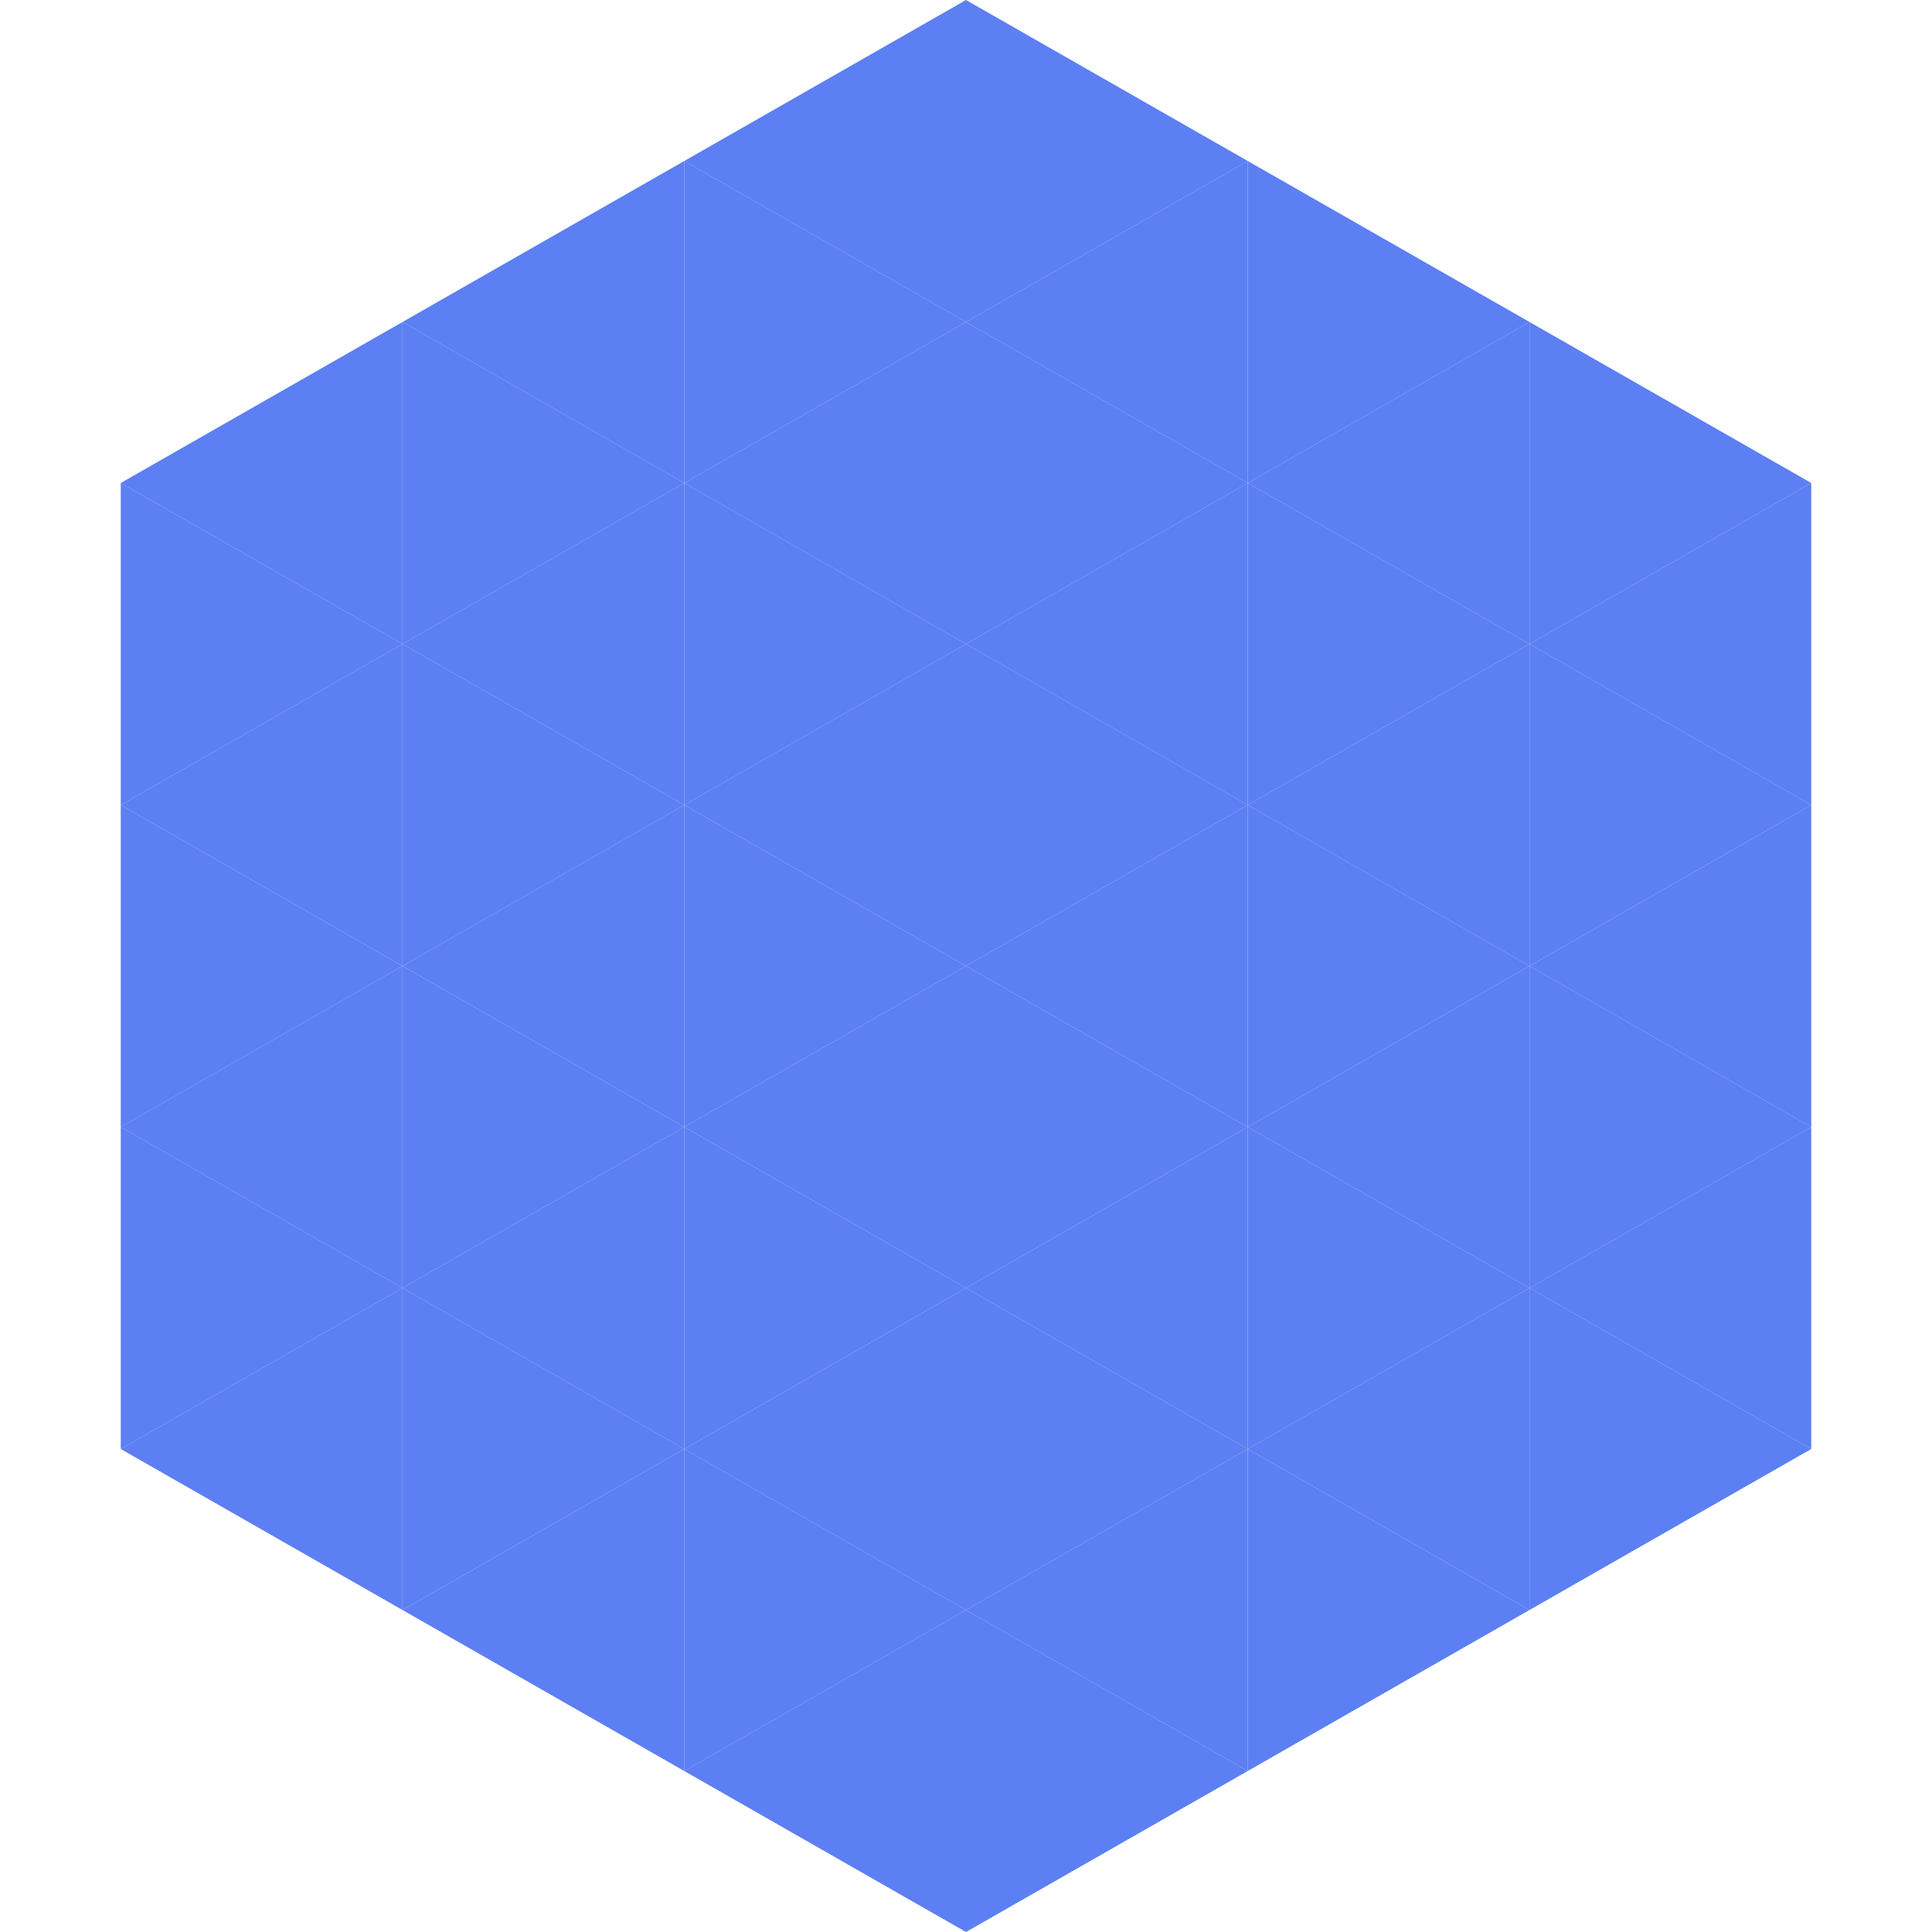 <?xml version="1.0"?>
<!-- Generated by SVGo -->
<svg width="240" height="240"
     xmlns="http://www.w3.org/2000/svg"
     xmlns:xlink="http://www.w3.org/1999/xlink">
<polygon points="50,40 15,60 50,80" style="fill:rgb(92,127,243)" />
<polygon points="190,40 225,60 190,80" style="fill:rgb(92,127,243)" />
<polygon points="15,60 50,80 15,100" style="fill:rgb(92,127,243)" />
<polygon points="225,60 190,80 225,100" style="fill:rgb(92,127,243)" />
<polygon points="50,80 15,100 50,120" style="fill:rgb(92,127,243)" />
<polygon points="190,80 225,100 190,120" style="fill:rgb(92,127,243)" />
<polygon points="15,100 50,120 15,140" style="fill:rgb(92,127,243)" />
<polygon points="225,100 190,120 225,140" style="fill:rgb(92,127,243)" />
<polygon points="50,120 15,140 50,160" style="fill:rgb(92,127,243)" />
<polygon points="190,120 225,140 190,160" style="fill:rgb(92,127,243)" />
<polygon points="15,140 50,160 15,180" style="fill:rgb(92,127,243)" />
<polygon points="225,140 190,160 225,180" style="fill:rgb(92,127,243)" />
<polygon points="50,160 15,180 50,200" style="fill:rgb(92,127,243)" />
<polygon points="190,160 225,180 190,200" style="fill:rgb(92,127,243)" />
<polygon points="15,180 50,200 15,220" style="fill:rgb(255,255,255); fill-opacity:0" />
<polygon points="225,180 190,200 225,220" style="fill:rgb(255,255,255); fill-opacity:0" />
<polygon points="50,0 85,20 50,40" style="fill:rgb(255,255,255); fill-opacity:0" />
<polygon points="190,0 155,20 190,40" style="fill:rgb(255,255,255); fill-opacity:0" />
<polygon points="85,20 50,40 85,60" style="fill:rgb(92,127,243)" />
<polygon points="155,20 190,40 155,60" style="fill:rgb(92,127,243)" />
<polygon points="50,40 85,60 50,80" style="fill:rgb(92,127,243)" />
<polygon points="190,40 155,60 190,80" style="fill:rgb(92,127,243)" />
<polygon points="85,60 50,80 85,100" style="fill:rgb(92,127,243)" />
<polygon points="155,60 190,80 155,100" style="fill:rgb(92,127,243)" />
<polygon points="50,80 85,100 50,120" style="fill:rgb(92,127,243)" />
<polygon points="190,80 155,100 190,120" style="fill:rgb(92,127,243)" />
<polygon points="85,100 50,120 85,140" style="fill:rgb(92,127,243)" />
<polygon points="155,100 190,120 155,140" style="fill:rgb(92,127,243)" />
<polygon points="50,120 85,140 50,160" style="fill:rgb(92,127,243)" />
<polygon points="190,120 155,140 190,160" style="fill:rgb(92,127,243)" />
<polygon points="85,140 50,160 85,180" style="fill:rgb(92,127,243)" />
<polygon points="155,140 190,160 155,180" style="fill:rgb(92,127,243)" />
<polygon points="50,160 85,180 50,200" style="fill:rgb(92,127,243)" />
<polygon points="190,160 155,180 190,200" style="fill:rgb(92,127,243)" />
<polygon points="85,180 50,200 85,220" style="fill:rgb(92,127,243)" />
<polygon points="155,180 190,200 155,220" style="fill:rgb(92,127,243)" />
<polygon points="120,0 85,20 120,40" style="fill:rgb(92,127,243)" />
<polygon points="120,0 155,20 120,40" style="fill:rgb(92,127,243)" />
<polygon points="85,20 120,40 85,60" style="fill:rgb(92,127,243)" />
<polygon points="155,20 120,40 155,60" style="fill:rgb(92,127,243)" />
<polygon points="120,40 85,60 120,80" style="fill:rgb(92,127,243)" />
<polygon points="120,40 155,60 120,80" style="fill:rgb(92,127,243)" />
<polygon points="85,60 120,80 85,100" style="fill:rgb(92,127,243)" />
<polygon points="155,60 120,80 155,100" style="fill:rgb(92,127,243)" />
<polygon points="120,80 85,100 120,120" style="fill:rgb(92,127,243)" />
<polygon points="120,80 155,100 120,120" style="fill:rgb(92,127,243)" />
<polygon points="85,100 120,120 85,140" style="fill:rgb(92,127,243)" />
<polygon points="155,100 120,120 155,140" style="fill:rgb(92,127,243)" />
<polygon points="120,120 85,140 120,160" style="fill:rgb(92,127,243)" />
<polygon points="120,120 155,140 120,160" style="fill:rgb(92,127,243)" />
<polygon points="85,140 120,160 85,180" style="fill:rgb(92,127,243)" />
<polygon points="155,140 120,160 155,180" style="fill:rgb(92,127,243)" />
<polygon points="120,160 85,180 120,200" style="fill:rgb(92,127,243)" />
<polygon points="120,160 155,180 120,200" style="fill:rgb(92,127,243)" />
<polygon points="85,180 120,200 85,220" style="fill:rgb(92,127,243)" />
<polygon points="155,180 120,200 155,220" style="fill:rgb(92,127,243)" />
<polygon points="120,200 85,220 120,240" style="fill:rgb(92,127,243)" />
<polygon points="120,200 155,220 120,240" style="fill:rgb(92,127,243)" />
<polygon points="85,220 120,240 85,260" style="fill:rgb(255,255,255); fill-opacity:0" />
<polygon points="155,220 120,240 155,260" style="fill:rgb(255,255,255); fill-opacity:0" />
</svg>
